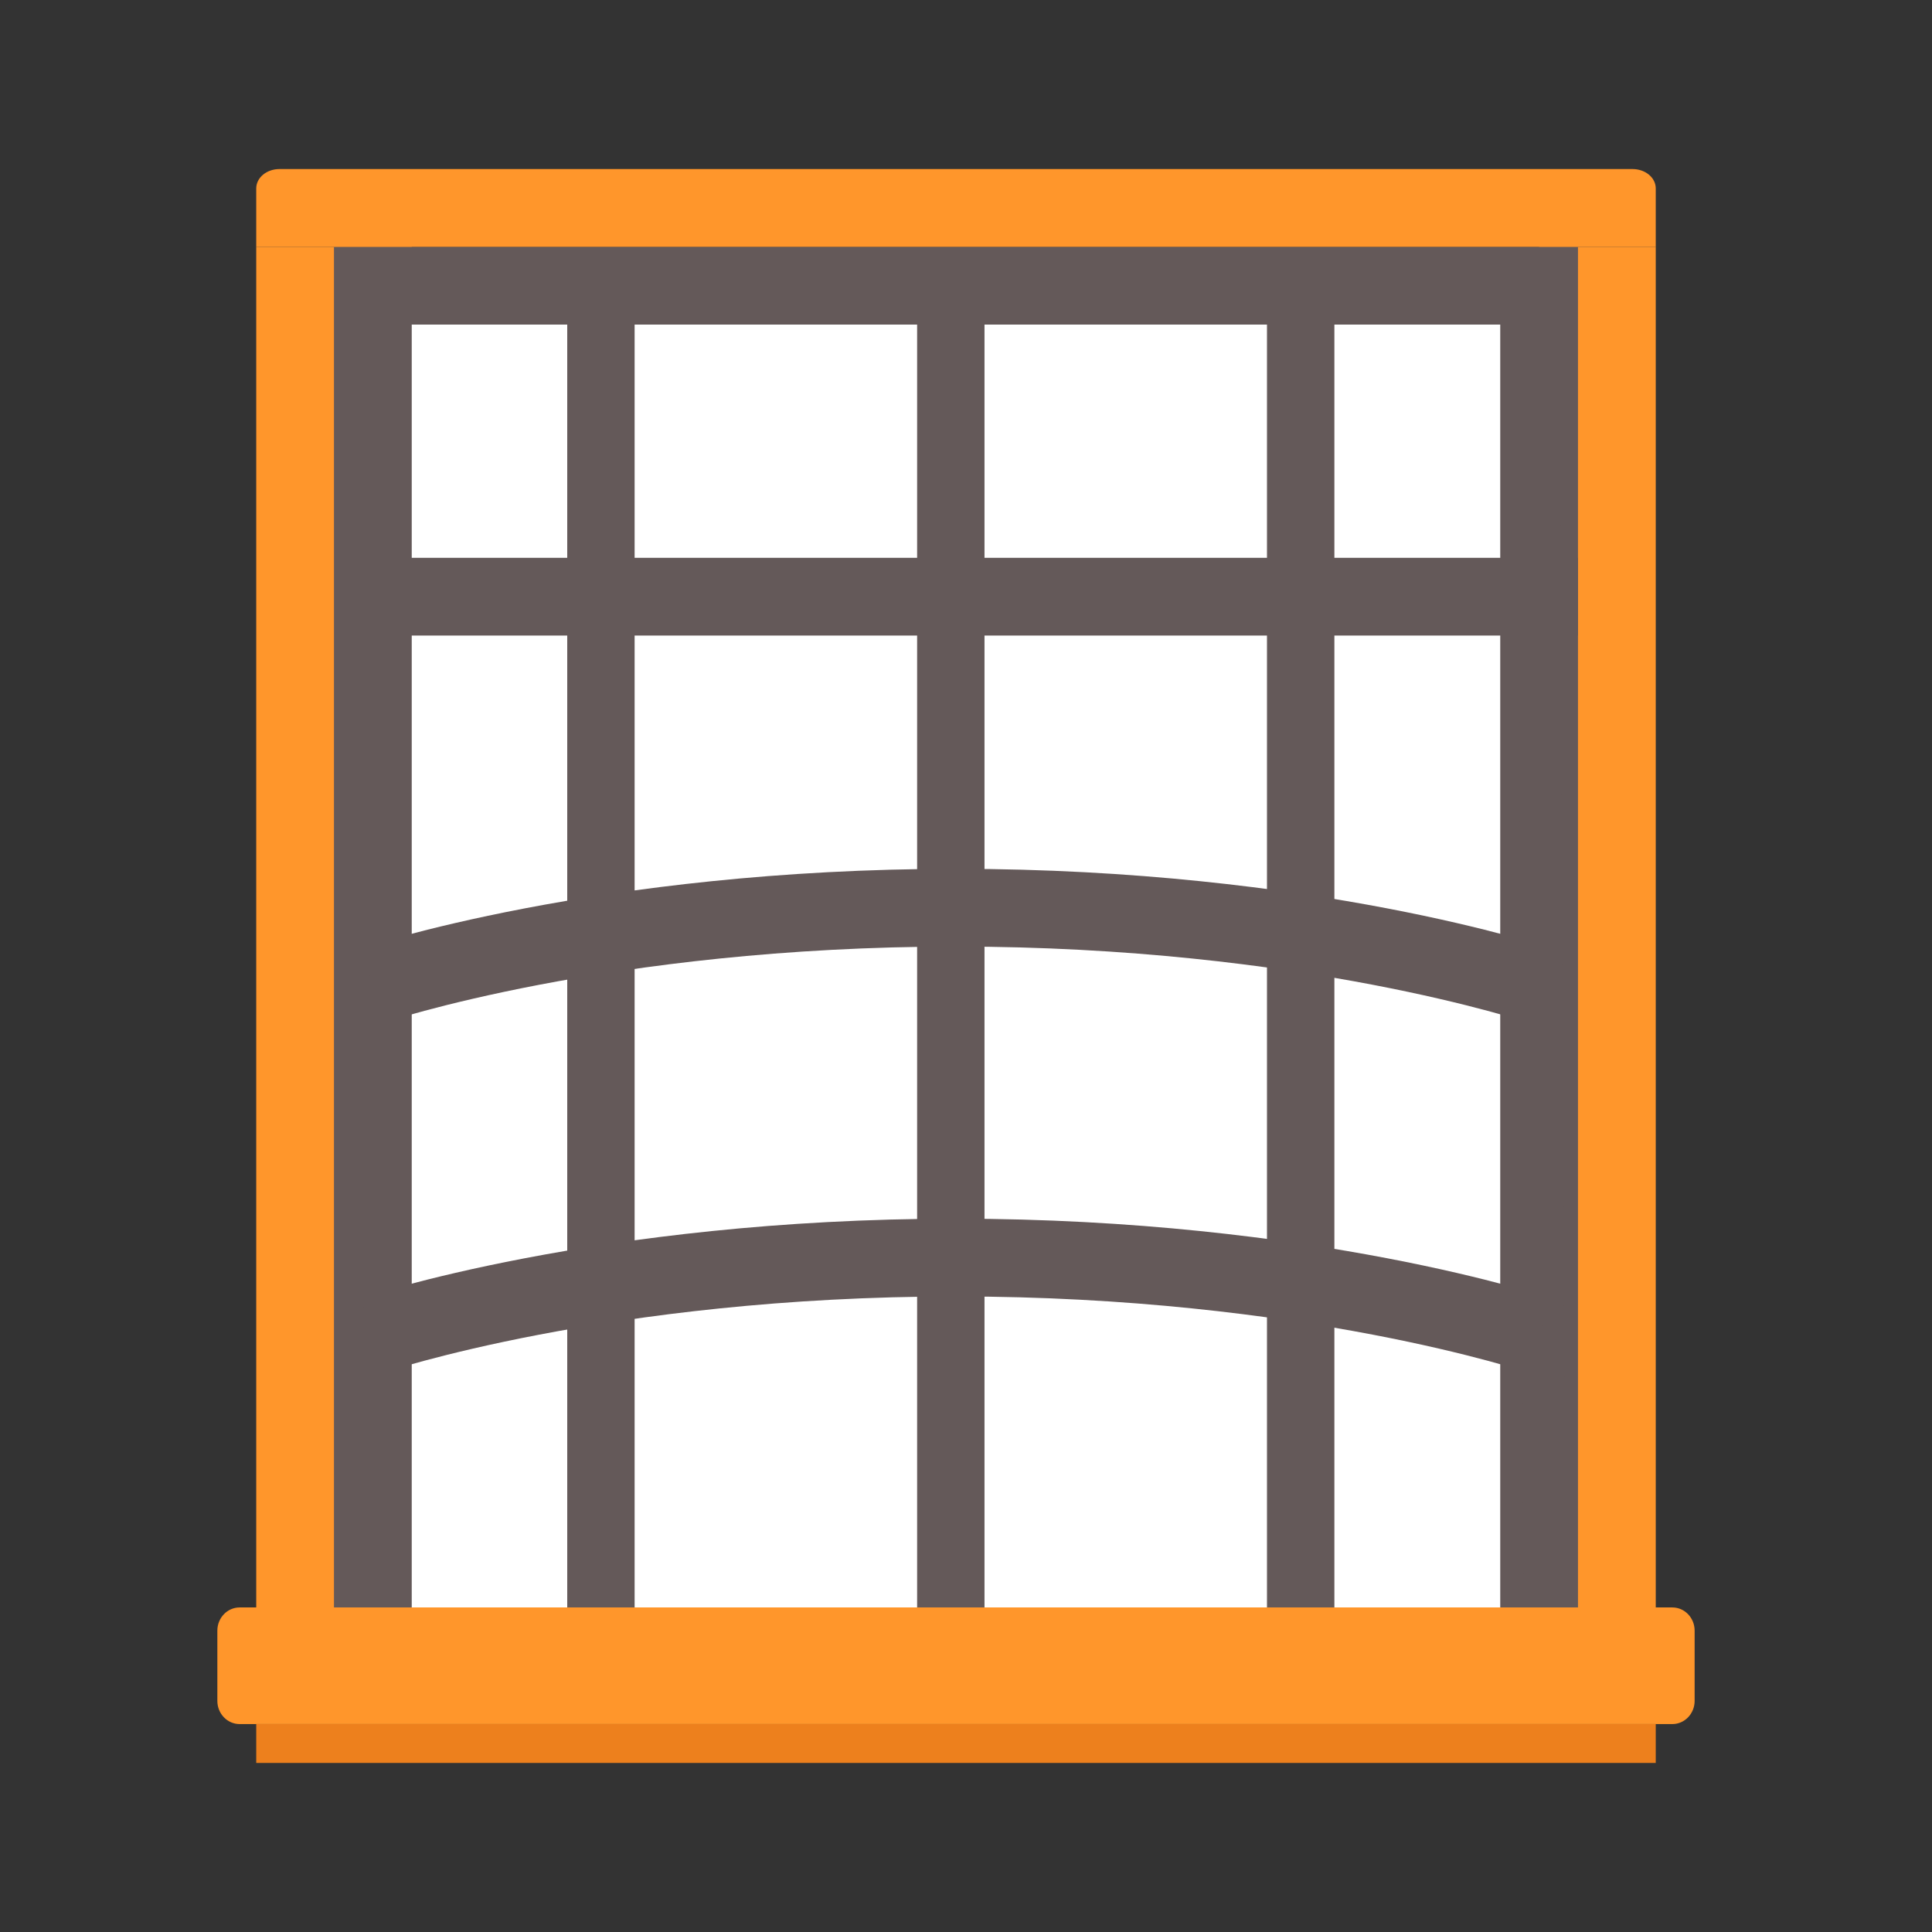 <svg width="80" height="80" viewBox="0 0 80 80" fill="none" xmlns="http://www.w3.org/2000/svg">
<rect x="0" y="0" width="80" height="80" fill="#333333" stroke="none"/>
<path d="M68.561 10.22H63.732V69.781H68.561V10.22Z" fill="#FF962B"/>
<path d="M17.049 10.22H10.61V68.171H17.049V10.22Z" fill="#FF962B"/>
<path d="M63.732 13.439H15.439V69.78H63.732V13.439Z" fill="white"/>
<path fill-rule="evenodd" clip-rule="evenodd" d="M13.829 10.22H65.341V69.781H13.829V10.22ZM17.049 13.439V66.561H62.122V13.439H17.049Z" fill="#645959"/>
<path fill-rule="evenodd" clip-rule="evenodd" d="M23.488 68.517V11.829H26.278V68.517H23.488Z" fill="#645959"/>
<path fill-rule="evenodd" clip-rule="evenodd" d="M37.976 68.414V11.726H40.766V68.414H37.976Z" fill="#645959"/>
<path fill-rule="evenodd" clip-rule="evenodd" d="M52.463 68.414V11.726H55.254V68.414H52.463Z" fill="#645959"/>
<path d="M63.705 12.223L63.965 69.525" stroke="#645959" stroke-width="1.733" stroke-miterlimit="10"/>
<path d="M69.249 66.561H9.922C9.413 66.561 9 66.991 9 67.522V70.43C9 70.96 9.413 71.39 9.922 71.39H69.249C69.758 71.39 70.171 70.96 70.171 70.43V67.522C70.171 66.991 69.758 66.561 69.249 66.561Z" fill="#FF962B"/>
<path d="M68.561 71.39H10.61V73H68.561V71.39Z" fill="#ED801D"/>
<path d="M11.571 7H67.6C67.855 7 68.1 7.084 68.28 7.234C68.46 7.385 68.561 7.588 68.561 7.801V10.22H10.61V7.801C10.61 7.588 10.711 7.385 10.891 7.234C11.071 7.084 11.316 7 11.571 7V7Z" fill="#FF962B"/>
<path fill-rule="evenodd" clip-rule="evenodd" d="M65.341 26.317H15.439V23.098H65.341V26.317Z" fill="#645959"/>
<path fill-rule="evenodd" clip-rule="evenodd" d="M15.954 56.818C15.954 56.818 15.954 56.818 15.439 55.293C14.924 53.767 14.924 53.767 14.925 53.767L14.928 53.766L14.936 53.763L14.963 53.755L15.057 53.724C15.138 53.698 15.256 53.661 15.408 53.614C15.713 53.521 16.16 53.391 16.738 53.235C17.895 52.924 19.582 52.512 21.729 52.102C26.022 51.281 32.161 50.463 39.585 50.463C47.01 50.463 53.149 51.281 57.441 52.102C59.588 52.512 61.275 52.924 62.432 53.235C63.011 53.391 63.457 53.521 63.762 53.614C63.915 53.661 64.032 53.698 64.114 53.724L64.208 53.755L64.234 53.763L64.242 53.766L64.245 53.767C64.245 53.767 64.247 53.767 63.732 55.293C63.217 56.818 63.217 56.818 63.217 56.818L63.215 56.817L63.2 56.812L63.129 56.789C63.063 56.768 62.961 56.736 62.825 56.694C62.552 56.611 62.139 56.49 61.596 56.344C60.509 56.052 58.9 55.658 56.837 55.264C52.71 54.475 46.776 53.683 39.585 53.683C32.395 53.683 26.46 54.475 22.334 55.264C20.271 55.658 18.662 56.052 17.575 56.344C17.031 56.49 16.619 56.611 16.346 56.694C16.209 56.736 16.108 56.768 16.042 56.789L15.971 56.812L15.956 56.817L15.954 56.818ZM15.954 56.818C15.953 56.818 15.953 56.818 15.954 56.818Z" fill="#645959"/>
<path fill-rule="evenodd" clip-rule="evenodd" d="M15.954 42.33C15.954 42.33 15.954 42.33 15.439 40.805C14.924 39.28 14.924 39.28 14.925 39.279L14.928 39.278L14.936 39.276L14.963 39.267L15.057 39.236C15.138 39.21 15.256 39.173 15.408 39.127C15.713 39.034 16.16 38.903 16.738 38.747C17.895 38.436 19.582 38.025 21.729 37.614C26.022 36.793 32.161 35.976 39.585 35.976C47.01 35.976 53.149 36.793 57.441 37.614C59.588 38.025 61.275 38.436 62.432 38.747C63.011 38.903 63.457 39.034 63.762 39.127C63.915 39.173 64.032 39.21 64.114 39.236L64.208 39.267L64.234 39.276L64.242 39.278L64.245 39.279C64.245 39.279 64.247 39.28 63.732 40.805C63.217 42.33 63.217 42.33 63.217 42.33L63.215 42.33L63.2 42.325L63.129 42.301C63.063 42.28 62.961 42.248 62.825 42.206C62.552 42.123 62.139 42.002 61.596 41.856C60.509 41.564 58.9 41.171 56.837 40.776C52.71 39.987 46.776 39.195 39.585 39.195C32.395 39.195 26.46 39.987 22.334 40.776C20.271 41.171 18.662 41.564 17.575 41.856C17.031 42.002 16.619 42.123 16.346 42.206C16.209 42.248 16.108 42.28 16.042 42.301L15.971 42.325L15.956 42.33L15.954 42.33ZM15.954 42.33C15.953 42.33 15.953 42.33 15.954 42.33Z" fill="#645959"/>
</svg>
